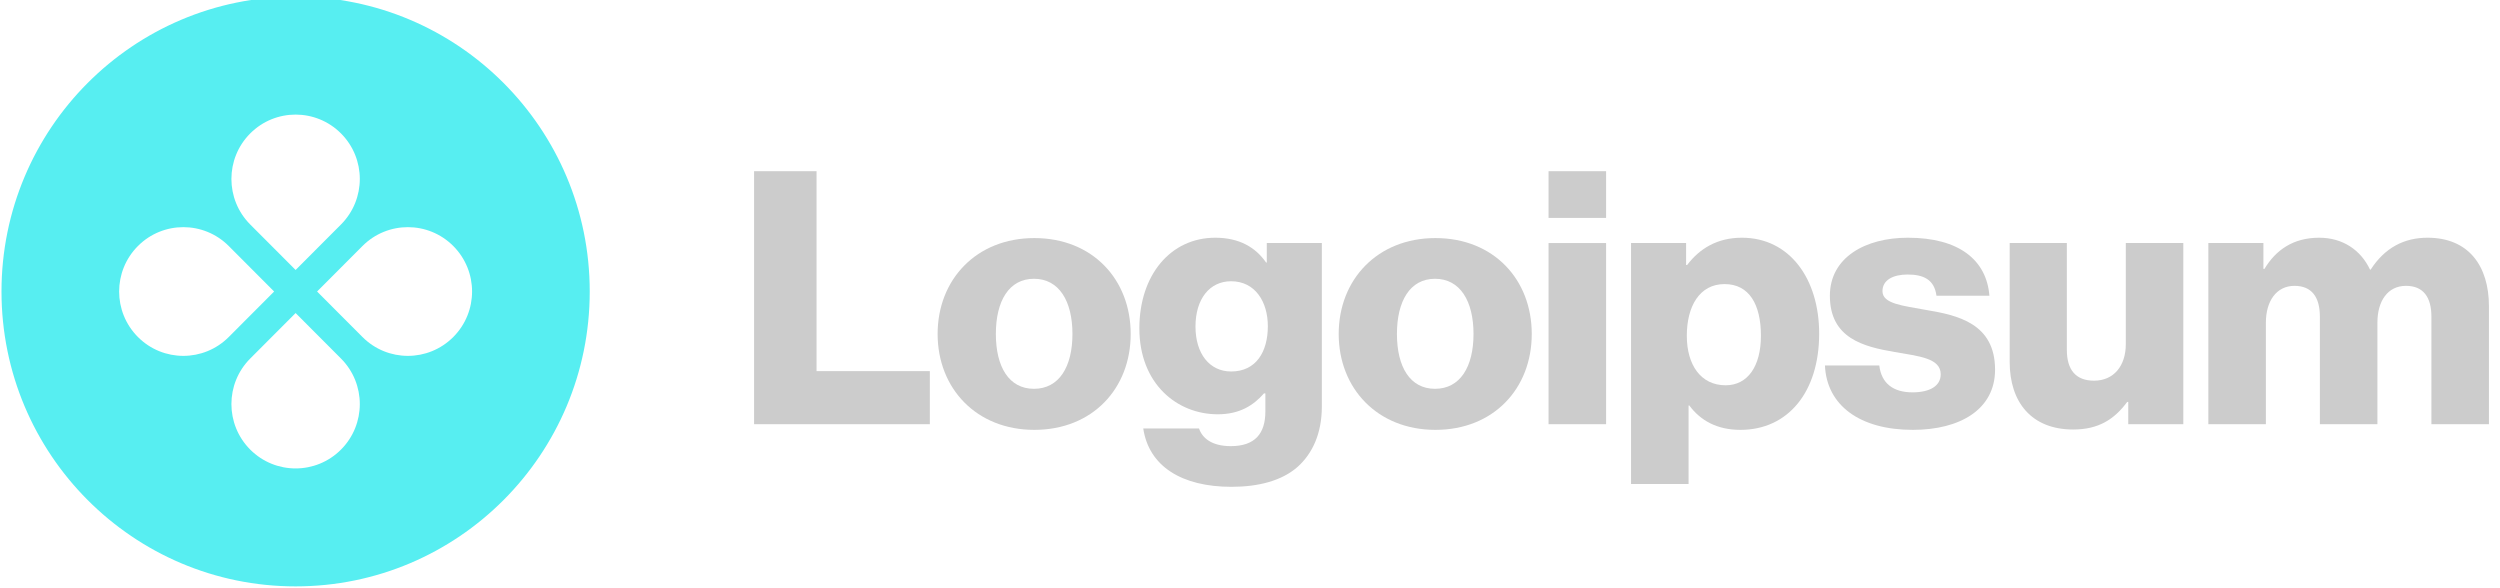 <svg xmlns="http://www.w3.org/2000/svg" width="204" height="48" viewBox="0 0 204 48" fill="none"><g clip-path="url(#clip0_0_2542)"><path d="M61.533 34.615H75.875V30.284H66.631V13.97H61.533V34.615Z" fill="#CCCCCC"></path><path d="M84.373 31.727C82.328 31.727 81.262 29.937 81.262 27.252C81.262 24.567 82.328 22.748 84.373 22.748C86.418 22.748 87.512 24.567 87.512 27.252C87.512 29.937 86.418 31.727 84.373 31.727ZM84.401 35.077C89.153 35.077 92.264 31.699 92.264 27.252C92.264 22.805 89.153 19.427 84.401 19.427C79.678 19.427 76.51 22.805 76.51 27.252C76.51 31.699 79.678 35.077 84.401 35.077Z" fill="#CCCCCC"></path><path d="M100.489 39.725C102.678 39.725 104.608 39.235 105.904 38.08C107.084 37.011 107.862 35.394 107.862 33.171V19.831H103.369V21.42H103.312C102.448 20.178 101.123 19.398 99.164 19.398C95.507 19.398 92.972 22.459 92.972 26.79C92.972 31.323 96.054 33.806 99.366 33.806C101.152 33.806 102.275 33.085 103.139 32.103H103.254V33.575C103.254 35.366 102.419 36.405 100.432 36.405C98.876 36.405 98.099 35.741 97.84 34.961H93.289C93.75 38.051 96.428 39.725 100.489 39.725ZM100.46 30.313C98.704 30.313 97.552 28.869 97.552 26.646C97.552 24.394 98.704 22.95 100.46 22.95C102.419 22.95 103.456 24.625 103.456 26.617C103.456 28.696 102.505 30.313 100.46 30.313Z" fill="#CCCCCC"></path><path d="M117.1 31.727C115.055 31.727 113.99 29.937 113.99 27.252C113.99 24.567 115.055 22.748 117.1 22.748C119.145 22.748 120.239 24.567 120.239 27.252C120.239 29.937 119.145 31.727 117.1 31.727ZM117.129 35.077C121.88 35.077 124.991 31.699 124.991 27.252C124.991 22.805 121.88 19.427 117.129 19.427C112.406 19.427 109.238 22.805 109.238 27.252C109.238 31.699 112.406 35.077 117.129 35.077Z" fill="#CCCCCC"></path><path d="M126.362 34.615H131.057V19.832H126.362V34.615ZM126.362 17.782H131.057V13.97H126.362V17.782Z" fill="#CCCCCC"></path><path d="M133.093 39.495H137.788V33.085H137.845C138.767 34.326 140.12 35.077 142.021 35.077C145.88 35.077 148.444 32.016 148.444 27.223C148.444 22.777 146.053 19.398 142.136 19.398C140.12 19.398 138.68 20.294 137.672 21.622H137.586V19.831H133.093V39.495ZM140.812 31.439C138.796 31.439 137.644 29.793 137.644 27.396C137.644 25 138.68 23.181 140.725 23.181C142.741 23.181 143.692 24.856 143.692 27.396C143.692 29.908 142.597 31.439 140.812 31.439Z" fill="#CCCCCC"></path><path d="M156.086 35.077C159.946 35.077 162.797 33.402 162.797 30.168C162.797 26.386 159.744 25.722 157.152 25.289C155.28 24.942 153.61 24.798 153.61 23.758C153.61 22.834 154.502 22.401 155.654 22.401C156.95 22.401 157.843 22.805 158.016 24.134H162.336C162.106 21.218 159.859 19.398 155.683 19.398C152.198 19.398 149.318 21.015 149.318 24.134C149.318 27.599 152.054 28.291 154.618 28.725C156.576 29.071 158.362 29.215 158.362 30.544C158.362 31.497 157.469 32.016 156.058 32.016C154.502 32.016 153.523 31.294 153.35 29.822H148.915C149.059 33.085 151.766 35.077 156.086 35.077Z" fill="#CCCCCC"></path><path d="M169.174 35.048C171.218 35.048 172.514 34.239 173.58 32.796H173.666V34.615H178.159V19.831H173.465V28.089C173.465 29.851 172.486 31.063 170.873 31.063C169.375 31.063 168.655 30.168 168.655 28.551V19.831H163.99V29.533C163.99 32.825 165.775 35.048 169.174 35.048Z" fill="#CCCCCC"></path><path d="M180.202 34.615H184.896V26.328C184.896 24.567 185.76 23.325 187.229 23.325C188.64 23.325 189.302 24.249 189.302 25.837V34.615H193.997V26.328C193.997 24.567 194.832 23.325 196.33 23.325C197.741 23.325 198.403 24.249 198.403 25.837V34.615H203.098V25C203.098 21.68 201.427 19.398 198.086 19.398C196.186 19.398 194.602 20.207 193.45 21.997H193.392C192.643 20.409 191.174 19.398 189.245 19.398C187.114 19.398 185.702 20.409 184.781 21.939H184.694V19.831H180.202V34.615Z" fill="#CCCCCC"></path><path fill-rule="evenodd" clip-rule="evenodd" d="M24.122 47.849C37.377 47.849 48.122 37.076 48.122 23.787C48.122 10.499 37.377 -0.274 24.122 -0.274C10.867 -0.274 0.122 10.499 0.122 23.787C0.122 37.076 10.867 47.849 24.122 47.849ZM27.826 18.317C29.872 16.265 29.872 12.94 27.826 10.889C25.78 8.838 22.463 8.838 20.417 10.889C18.372 12.94 18.372 16.265 20.417 18.317L24.122 22.03L27.826 18.317ZM29.579 27.501C31.625 29.552 34.941 29.552 36.987 27.501C39.033 25.45 39.033 22.125 36.987 20.074C34.941 18.023 31.625 18.023 29.579 20.074L25.874 23.788L29.579 27.501ZM27.826 36.686C29.872 34.635 29.872 31.309 27.826 29.258L24.122 25.545L20.417 29.258C18.372 31.309 18.372 34.635 20.417 36.686C22.463 38.737 25.78 38.737 27.826 36.686ZM11.256 27.501C9.21 25.45 9.21 22.125 11.256 20.074C13.302 18.023 16.619 18.023 18.665 20.074L22.369 23.788L18.665 27.501C16.619 29.552 13.302 29.552 11.256 27.501Z" fill="#57EEF1"></path></g><defs><clipPath id="clip0_0_2542"><rect width="204" height="48" fill="white"></rect></clipPath></defs></svg>